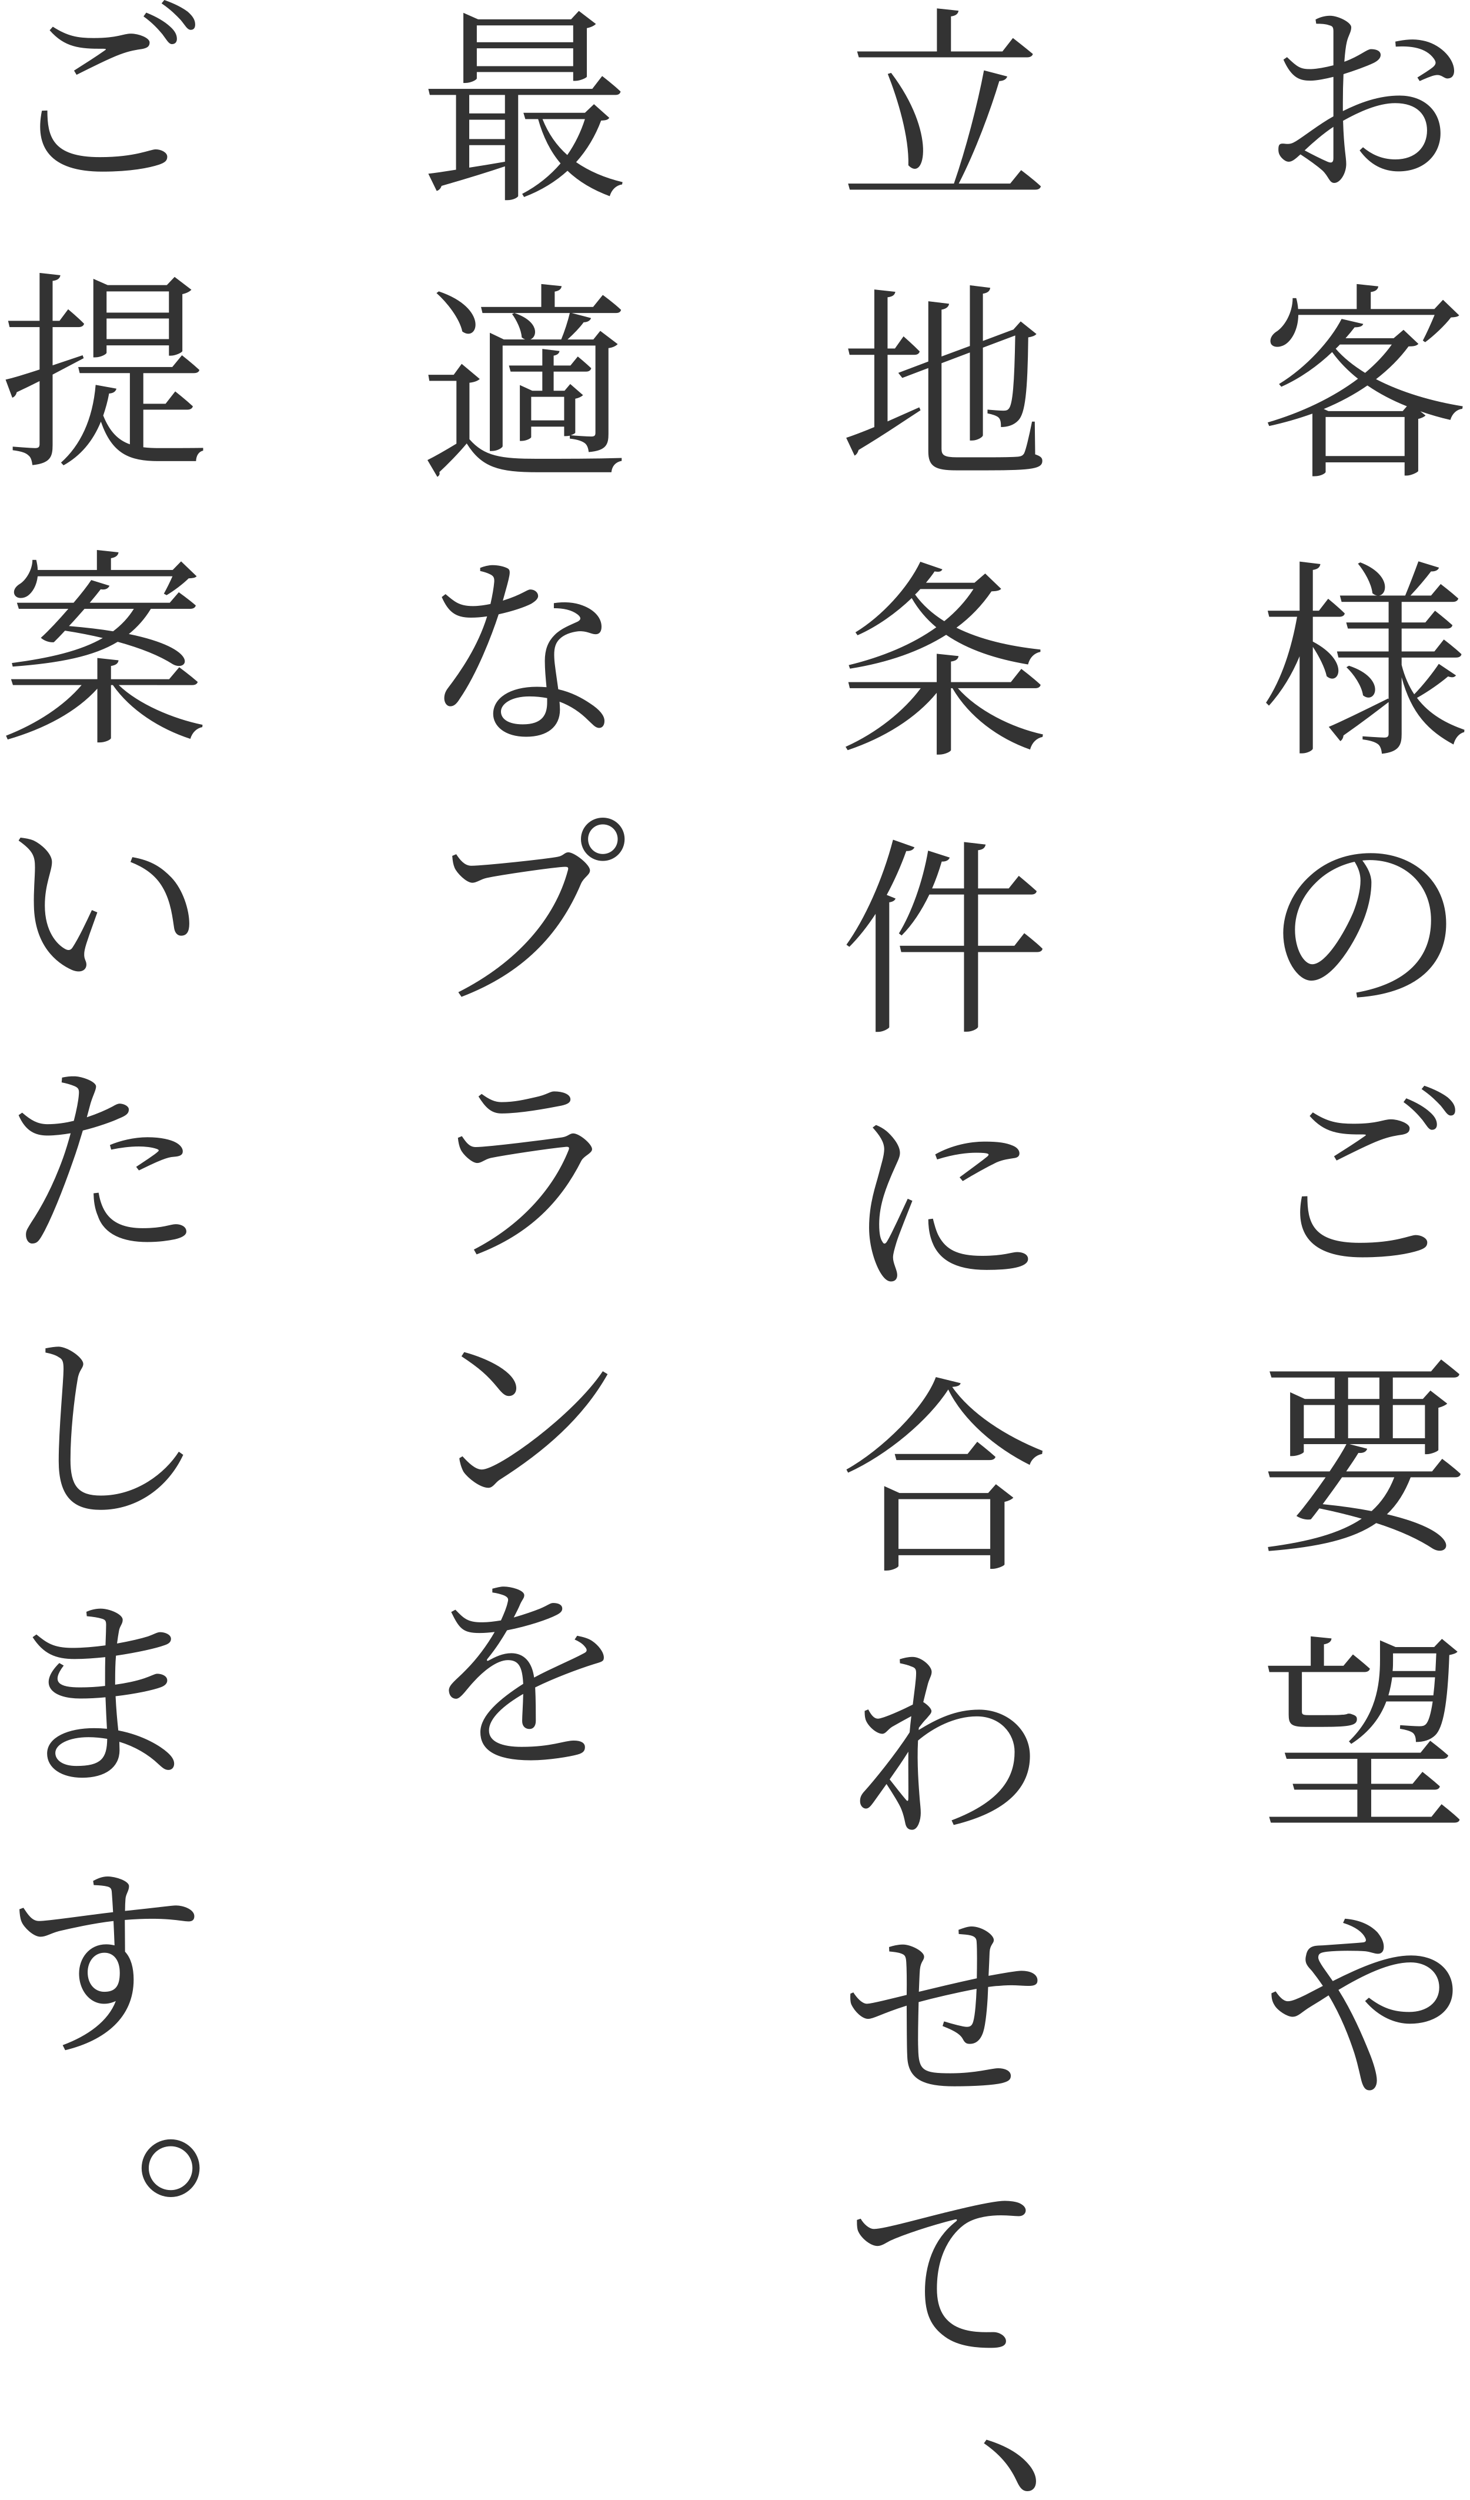 <svg viewBox="0 0 280 476" xmlns="http://www.w3.org/2000/svg"><path d="m255.78 21.156c3.28-1.641 6.919-2.96 10.799-2.96 4.559 0 7.799 2.8 7.799 7.198 0 3.96-3.04 7.239-7.999 7.239-2.84 0-5.399-1.239-7.398-3.999l.64-.6c1.52 1.279 3.519 2.318 6.159 2.318 3.879 0 6.039-2.398 6.039-5.519 0-2.919-1.88-5.198-6.079-5.198-3.2 0-6.839 1.639-9.919 3.359.16 5.398.601 6.838.601 8.238 0 1.76-1.12 3.6-2.28 3.6-.96 0-1.04-1.24-2.279-2.4-.8-.72-2.72-2.119-4.159-3.039-1.16 1.08-1.68 1.399-2.24 1.399-.399 0-.84-.239-1.239-.64-.56-.56-.72-1.08-.72-1.68 0-.92.2-1.199 1.079-1.12 1.08.16 1.56-.04 2.28-.479 1.399-.84 4.439-3.24 7.118-4.719v-7.519c-1.44.359-3.199.721-4.358.721-1.92 0-3.56-.4-5.159-4l.68-.48c1.999 1.92 2.56 2.32 4.599 2.28 1.16-.04 2.68-.32 4.239-.72v-6.439c0-.879-.199-1.039-.84-1.199-.64-.24-1.44-.28-2.439-.28l-.12-.8c.8-.44 1.8-.72 2.76-.72 1.52 0 4.039 1.239 4.039 2.199 0 .92-.56 1.56-.84 2.76-.199.8-.359 2.159-.479 3.8 2.96-1.08 4.279-2.4 5.079-2.4.68 0 1.8.16 1.84 1.08 0 .6-.44 1.08-1.28 1.52-1.399.68-3.879 1.56-5.799 2.16-.08 1.719-.12 3.6-.12 5.359v1.68zm-1.8 2.999c-1.879 1.239-3.879 2.96-5.479 4.479 1.399.76 3.159 1.64 4.359 2.159.84.36 1.119.08 1.119-.68zm11.799-16.237c1.919-.4 3.479-.56 5.199-.2 3.079.56 5.879 3.159 5.998 5.64.04.799-.279 1.48-1.039 1.56-.88.2-1.24-.84-2.519-.601-.681.08-2.2.76-3 1.12l-.44-.68c.76-.479 2.6-1.6 3.119-2.12.44-.479.479-.799.04-1.44-1.56-2.199-4.56-2.479-7.278-2.319l-.08-.96zm4.398 57.559c-.359.36-.84.479-1.879.479-1.68 2.279-3.76 4.359-6.199 6.239 4.839 2.519 10.758 4.239 16.518 5.159l-.08.48c-1.08.119-1.92.92-2.28 2.119-1.959-.44-3.839-1-5.719-1.64l1 .8c-.2.2-.76.519-1.399.64v9.919c-.04.24-1.36.879-2.2.879h-.399v-2.519h-15.038v1.84c0 .2-.84.801-2.119.801h-.4v-11.918c-2.56.92-5.319 1.719-8.238 2.359l-.28-.68c6.439-1.881 12.479-4.76 17.197-8.319-1.92-1.52-3.56-3.199-4.919-5.079-2.68 2.56-5.999 4.959-9.679 6.6l-.44-.52c5.199-3.159 9.838-8.318 11.918-12.398l4.119.959c-.12.4-.6.641-1.64.641-.52.68-1.08 1.359-1.72 2.079h9.158l1.88-1.6 2.839 2.68zm-22.876-5.519c-.04 2.719-1.159 4.599-2.239 5.439-.96.76-2.439.92-2.96.08-.359-.84.12-1.68.88-2.239 1.64-.961 3.24-3.64 3.24-6.479h.68c.2.72.319 1.44.359 2.08h11.158v-4.759l4.119.44c-.079.56-.479.959-1.44 1.08v3.239h12.118l1.64-1.76 3.079 2.96c-.279.279-.72.359-1.56.399-1.119 1.48-3.279 3.519-4.919 4.72l-.44-.32c.681-1.28 1.601-3.32 2.24-4.879h-25.956zm20.677 17.396c-2.72-1.08-5.239-2.399-7.519-3.959-2.479 1.719-5.239 3.199-8.318 4.479l.88.4h14.157l.8-.92zm-.439 9.479v-7.439h-15.038v7.439zm-12.318-21.236c-.24.279-.519.519-.8.8 1.48 1.72 3.399 3.239 5.599 4.599 2-1.68 3.72-3.478 5.079-5.398zm-5.159 56.559c7.199 3.8 4.919 8.559 2.64 6.6-.36-1.68-1.52-3.92-2.64-5.6v19.357c0 .359-1.08.92-2 .92h-.519v-18.477c-1.44 3.439-3.319 6.599-5.839 9.398l-.56-.56c3.04-4.6 4.88-10.438 5.92-16.357h-5.319l-.28-1.16h6.079v-9.357l3.959.478c-.12.601-.44.961-1.44 1.121v7.758h1.16l1.76-2.279s1.959 1.6 3.159 2.799c-.08.44-.519.641-1.04.641h-5.039v4.719zm27.275 6.439c-.32.359-.64.48-1.52.199-1.399 1.2-3.76 2.881-5.919 4.08 2.399 3.199 5.719 4.919 9.038 6.078l-.04.44c-.96.24-1.72 1.12-2.039 2.36-4.72-2.561-8.039-5.879-9.879-12.799v10.799c0 2-.399 3.399-3.759 3.76-.08-.76-.28-1.44-.721-1.801-.519-.399-1.359-.719-2.959-.92v-.6s3.399.24 4.119.24c.64 0 .84-.2.84-.76v-5.999c-2.039 1.56-4.879 3.759-8.599 6.358-.04.48-.279.881-.6 1.08l-2.2-2.719c1.96-.801 6.64-3.08 11.318-5.4l.08.16v-7.958h-9.559l-.279-1.16h9.838v-4.358h-7.759l-.319-1.16h8.078v-3.92h-8.958l-.32-1.199h7.119c-.28-.041-.601-.16-.92-.44-.2-1.88-1.56-4.199-2.76-5.639l.44-.24c5.8 2.239 5.239 6.119 3.56 6.319h4.999c.8-1.92 1.84-4.64 2.519-6.519l3.92 1.2c-.16.44-.64.76-1.52.72-1 1.32-2.519 3.119-3.92 4.6h3.92l1.84-2.199s2.039 1.559 3.359 2.759c-.12.44-.52.64-1.04.64h-9.759v3.92h4.519l1.84-2.24s2.039 1.6 3.319 2.76c-.12.44-.48.641-1.04.641h-8.639v4.358h6.239l1.8-2.279s2.119 1.6 3.359 2.8c-.08.44-.48.64-1.04.64h-10.358v1.399c.56 2.24 1.4 4.08 2.399 5.6 1.76-1.8 3.68-4.279 4.68-5.799l3.279 2.199zm-20.396-1.84c7.358 2.439 5.039 7.559 2.68 5.639-.24-1.799-1.76-4.039-3.159-5.359zm1.399 62.238c9.639-1.719 14.238-6.639 14.238-13.797 0-6.919-5.159-11.438-11.679-11.438-.44 0-.92.04-1.399.08.96 1.28 1.72 2.68 1.72 4.199 0 1.88-.4 4.079-1.2 6.359-1.64 4.679-6.198 12.317-10.238 12.317-2.64 0-5.358-4.199-5.358-9.078 0-3.92 1.879-8.039 5.239-10.998 3.199-2.88 7.238-4.199 11.438-4.199 8.119 0 14.357 5.318 14.357 13.438 0 6.559-4.159 13.158-16.957 14.037l-.16-.92zm-.319-24.915c-2.72.6-5.319 1.919-7.319 3.919-2.519 2.439-4.039 5.6-4.039 8.998 0 3.801 1.72 6.6 3.279 6.6 2.64 0 6.199-6.119 7.799-9.838.76-1.881 1.399-4.279 1.399-6.08 0-1.398-.44-2.478-1.119-3.599zm-8.999 63.679c0 4.999 1 8.879 9.999 8.879 6.799 0 9.558-1.48 10.638-1.48 1 0 2.199.56 2.199 1.4 0 .76-.44 1.119-1.6 1.52-1.839.6-5.358 1.319-10.758 1.319-10.038 0-12.918-4.72-11.519-11.599l1.04-.039zm5.079-7.6c1.96-1.239 4.399-2.799 5.8-3.799.399-.24.359-.359-.2-.359-4.56.039-7.399-.28-10.238-3.519l.6-.68c2.8 1.799 4.72 2.159 7.759 2.159 4.679 0 5.599-.84 7.119-.84 1.48 0 3.559.8 3.559 1.68 0 .72-.399 1.04-1.399 1.239-1.08.16-2.319.32-4.239 1.04-1.96.72-5.559 2.521-8.278 3.88l-.48-.801zm13.758-11.037c2 .799 3.519 1.719 4.519 2.639.96.84 1.319 1.6 1.319 2.359 0 .641-.359 1-.96 1-.6 0-1.039-.879-1.799-1.879-.8-.96-1.92-2.199-3.6-3.4l.519-.719zm3.439-2.4c1.96.68 3.479 1.48 4.479 2.24 1 .879 1.399 1.6 1.399 2.439 0 .68-.319 1-.84 1-.68 0-1.079-.88-1.919-1.88-.88-.92-1.84-1.92-3.64-3.159l.519-.641zm3.399 71.036s2.2 1.64 3.519 2.88c-.12.44-.44.64-1.04.64h-8.479c-1.119 2.88-2.56 5.198-4.519 7.038 14.837 3.481 11.838 8.359 8.758 6.56-2.6-1.72-6.159-3.399-10.798-4.88-4.399 3.04-10.878 4.56-20.477 5.32l-.16-.761c7.919-1.04 13.758-2.64 17.877-5.399-2.439-.68-5.119-1.359-8.078-1.959-.56.76-1.12 1.48-1.601 2.08-.72.159-1.839-.041-2.759-.641 1.52-1.72 3.639-4.6 5.559-7.358h-10.638l-.32-1.12h11.718c1.36-2 2.56-3.92 3.2-5.199h-8.119v1.48c0 .239-1.16.799-2.239.799h-.36v-12.157l2.8 1.28h5.679v-4.08h-12.038l-.359-1.16h30.755l1.919-2.279s2.12 1.64 3.479 2.8c-.08.44-.479.64-1.079.64h-11.599v4.08h5.719l1.44-1.601 3.199 2.479c-.24.28-.92.6-1.68.801v8.038c-.04.239-1.359.8-2.199.8h-.36v-1.92h-14.398l3.399.88c-.16.52-.64.88-1.68.8-.52.88-1.36 2.12-2.319 3.519h16.356l1.92-2.399zm-26.355-3.919h5.879v-6.319h-5.879zm7.279 7.439c-1.16 1.68-2.481 3.479-3.68 5.119 3.6.36 6.679.8 9.318 1.319 1.92-1.719 3.319-3.839 4.319-6.439h-9.958zm1.159-14.917h5.959v-4.08h-5.959zm5.959 7.479v-6.319h-5.959v6.319zm2.559-6.319v6.319h6.119v-6.319zm-23.516 50.841-.28-1.2h8.159v-5.599l3.959.399c-.04.56-.48.96-1.44 1.12v4.079h3.719l1.8-2.159s2 1.6 3.239 2.719c-.12.44-.519.641-1.079.641h-11.879v7.479c0 .56.12.72 1.24.72h3.119c1.28 0 2.44 0 2.88-.04.28-.04.56-.04.72-.04.24-.04.6-.079.8-.2h.36l.2.041c.88.279 1.159.479 1.159.999 0 1.12-1.08 1.48-6.358 1.48h-3.439c-2.76 0-3.2-.56-3.2-2.359v-8.078zm32.794 25.155s2.16 1.681 3.439 2.92c-.04.399-.44.6-1 .6h-34.954l-.319-1.12h16.797v-5.158h-11.998l-.319-1.12h12.317v-4.759h-13.477l-.36-1.16h25.876l1.84-2.279s2.159 1.639 3.439 2.799c-.12.44-.52.641-1.08.641h-13.598v4.759h7.879l1.88-2.28s2.039 1.6 3.319 2.76c-.08.44-.48.641-1.04.641h-12.038v5.158h11.479l1.919-2.399zm-17.637-11.958c5.079-4.879 5.919-10.678 5.919-15.438v-3.799l2.96 1.279h7.358l1.48-1.56 2.96 2.44c-.28.319-.76.478-1.56.639-.32 9.52-1.2 13.838-2.68 15.277-.96.92-2.24 1.28-3.68 1.28 0-.68-.12-1.319-.56-1.72-.44-.359-1.44-.64-2.479-.8l.04-.68c1.119.08 2.919.2 3.639.2.641 0 .92-.08 1.24-.36.519-.52.96-1.919 1.319-4.359h-8.838c-1.08 2.88-3.08 5.759-6.68 8.079l-.44-.48zm16.077-8.758c.12-1 .24-2.16.32-3.439h-8.159c-.159 1.08-.359 2.239-.72 3.439zm-7.679-7.999v1.319c0 .641 0 1.32-.08 2.04h8.159c.04-1.04.12-2.159.159-3.359h-8.238zm-9.158 50.52c3.159.24 5.079 1.44 6.159 2.559.76.92 1.239 1.84 1.239 2.801 0 .879-.44 1.319-1.119 1.319-.681 0-1.36-.36-2.4-.479-1.52-.121-5.079-.16-7.278.08-1.2.159-1.68.319-1.68 1.119s1.6 2.76 2.76 4.479c5.479-2.759 10.558-4.879 14.917-4.879 4.799 0 7.919 2.76 7.919 6.6 0 4.199-3.76 6.398-8.159 6.398-2.759 0-5.919-1.279-8.519-4.318l.721-.641c2.56 1.959 4.719 2.72 7.679 2.72 3.319 0 5.719-1.8 5.719-4.679 0-2.84-2.359-4.76-5.439-4.76-4.039 0-8.918 2.359-13.758 5.239 2.6 4.119 4.519 8.558 5.919 12.038.721 1.76 1.4 3.959 1.4 5.199 0 1.08-.52 1.879-1.4 1.879-.68 0-1.079-.399-1.44-1.48-.28-.84-.64-2.999-1.44-5.56-.96-2.959-2.56-7.158-4.919-11.037-1.08.719-2.2 1.399-3.32 2.079-1.919 1.159-2.439 2-3.559 2-1 0-2.84-1.16-3.439-2.239-.4-.641-.56-1.28-.56-2.24l.8-.359c.601.879 1.4 1.879 2.32 1.879.8 0 1.959-.519 3.359-1.199l3.319-1.721c-.88-1.279-1.52-2.119-2.08-2.839-.76-.84-1.52-1.48-1.119-2.999.359-2.04 2.039-1.801 3.239-1.881 3.199-.239 6.439-.44 7.559-.559.56-.041.76-.32.44-.92-.479-.961-1.72-2.04-4.199-2.801l.36-.799zm-61.684-332.926s2.36 1.76 3.76 3.08c-.12.44-.479.639-1.08.639h-35.313l-.32-1.159h20.156c2.24-6.439 4.519-15.157 5.72-21.556l4.439 1.159c-.159.479-.6.84-1.52.88-1.64 5.479-4.559 13.398-7.719 19.517h9.799l2.079-2.56zm-31.234-22.596h15.197v-8.199l4.119.44c-.08.56-.479.961-1.44 1.08v6.68h9.799l1.999-2.561s2.32 1.801 3.8 3.04c-.12.44-.56.64-1.12.64h-32.034l-.32-1.119zm6.479 4.079c8.679 11.438 6.439 20.916 3.28 17.597.159-5.398-2-12.518-3.92-17.396zm-.68 66.358c1.92-.84 3.96-1.76 6.039-2.68l.24.56c-2.8 1.8-6.719 4.519-11.798 7.559-.12.48-.4.881-.76 1.08l-1.601-3.399c1.12-.36 3.04-1.079 5.359-2.04v-13.758h-4.719l-.28-1.199h4.999v-11.238l3.999.44c-.119.56-.44.919-1.48 1.04v9.758h1.4l1.64-2.319s1.959 1.72 3.079 2.88c-.12.44-.479.639-1 .639h-5.119v12.679zm28.115 6.278c1.08.36 1.36.68 1.36 1.24 0 1.44-1.72 1.8-10.358 1.8h-6.079c-3.999 0-5.279-.76-5.279-3.6v-15.877l-4.959 1.88-.76-.961 5.719-2.159v-11.477l3.959.479c-.079.52-.479.96-1.44 1.12v8.918l5.399-2v-11.558l3.879.479c-.08.56-.399.961-1.399 1.121v8.998l5.439-2.04.359-.12 1.4-1.56 2.999 2.399c-.28.32-.76.52-1.56.641-.12 10.518-.6 14.438-1.88 15.797-.84.92-2.08 1.279-3.319 1.279 0-.76-.04-1.44-.48-1.839-.359-.32-1.199-.601-2.079-.761v-.719c.92.08 2.359.199 2.999.199.56 0 .8-.08 1.04-.359.76-.84 1.08-4.72 1.24-13.958l-6.159 2.319v16.678c0 .359-1.08 1-2.04 1h-.44v-16.758l-5.399 2.04v16.277c0 1.2.44 1.64 2.96 1.64h5.959c2.799 0 4.799-.04 5.679-.12.64-.08.88-.239 1.12-.601.359-.719.92-3.119 1.52-6.078h.519l.08 6.238zm-14.717 44.522c3.679 4.199 10.238 7.519 16.197 8.799l-.08.48c-1.08.199-2.04 1.079-2.36 2.398-6.039-2.119-11.598-6.198-14.797-11.678h-.28v11.758c0 .32-1.2.881-2.239.881h-.48v-11.759c-3.919 4.8-9.958 8.559-16.957 10.919l-.399-.641c5.959-2.68 11.078-6.799 14.317-11.158h-13.518l-.28-1.16h16.837v-5.398l4.159.44c-.08.56-.479.92-1.44 1.04v3.919h11.398l1.999-2.519s2.28 1.721 3.68 3.04c-.12.44-.479.64-1.04.64h-14.717zm-20.797-4.399c6.439-1.56 12.158-3.96 16.677-7.199-1.879-1.56-3.439-3.399-4.679-5.559-2.96 2.839-6.599 5.439-10.318 7.078l-.4-.56c5-3.039 9.959-8.438 12.358-13.438l4.199 1.44c-.2.4-.519.56-1.48.4-.48.721-1.04 1.44-1.64 2.16h9.238l2.039-1.76 3.04 2.92c-.32.319-.76.44-1.84.479-1.8 2.64-3.999 4.959-6.679 6.919 4.479 2.239 10.038 3.519 15.997 4.159v.44c-1.2.239-2.04 1.119-2.359 2.398-6.159-1.039-11.438-2.799-15.598-5.639-4.879 3.08-10.998 5.279-18.316 6.439l-.24-.68zm13.638-14.479c-.32.36-.64.721-1 1.04 1.44 2 3.319 3.68 5.56 5.079 2.239-1.799 4.119-3.879 5.559-6.119zm-1.12 49.161c-.16.44-.68.76-1.56.72-1.04 2.92-2.319 5.76-3.72 8.359l1.68.68c-.119.359-.519.64-1.199.72v23.796c-.04.199-1.12.88-2.12.88h-.479v-22.477c-1.56 2.399-3.239 4.519-4.999 6.279l-.56-.399c3.439-4.8 6.919-12.398 8.879-19.997l4.079 1.44zm20.917 16.358s2.199 1.68 3.479 2.96c-.08.44-.48.639-1.04.639h-11.238v14.198c0 .399-1.16.96-2.119.96h-.56v-15.158h-11.958l-.28-1.199h12.238v-9.758h-6.599c-1.48 3.079-3.239 5.759-5.279 7.799l-.519-.4c2.359-3.84 4.519-9.719 5.559-15.758l4.119 1.32c-.159.44-.64.8-1.52.76-.519 1.76-1.12 3.479-1.84 5.119h6.079v-8.838l4.119.478c-.12.56-.399.961-1.44 1.08v7.279h5.839l1.92-2.4s2.079 1.721 3.399 2.92c-.08.44-.48.641-1.04.641h-10.118v9.758h6.919l1.88-2.399zm-21.317 50.96c-.8 2.08-2.6 6.479-3.04 7.959-.359 1.24-.64 2.12-.64 2.84 0 1.119.8 2.399.8 3.319 0 .8-.44 1.239-1.2 1.239-.68 0-1.319-.6-1.879-1.478-1.04-1.601-2.28-5.08-2.28-8.76 0-4.679 1.28-7.998 1.88-10.357.48-1.88.96-3.24 1-4.56 0-1.44-.92-2.72-2.199-4.159l.64-.48c.76.32 1.359.641 1.999 1.16.84.721 2.56 2.519 2.56 4.16 0 .879-.479 1.6-1.48 3.918-.96 2.28-2.479 5.76-2.479 9.639 0 2.04.28 2.84.6 3.32.24.479.52.56.88 0 .84-1.32 3.04-6.199 3.96-8.159l.88.399zm3.919 3.4c.24.959.6 2.399 1.16 3.398 1.319 2.36 3.359 3.68 8.198 3.68 4.199 0 5.679-.72 6.679-.72 1.04 0 2.08.399 2.08 1.319 0 1.601-3.6 2.08-7.879 2.08-6.159 0-9.479-2.08-10.638-6.078-.36-1.201-.48-2.481-.48-3.561l.88-.119zm.44-12.238c3.119-1.76 6.639-2.439 9.358-2.439s4.199.24 5.479.8c.84.36 1.2.92 1.2 1.44 0 .479-.28.84-1.12.92-.92.16-1.92.24-3.239.8-1.68.8-4.479 2.359-6.439 3.56l-.6-.72c1.72-1.279 4.479-3.279 5.279-3.959.479-.44.479-.721-2.12-.721-1.6 0-4.159.24-7.439 1.28l-.359-.96zm4.839 43.56c-.12.479-.64.64-1.6.72 3.519 5.039 10.158 9.359 17.197 12.158l-.08.6c-1.16.2-2.08 1.08-2.36 2.08-6.599-3.279-12.678-8.519-15.517-14.357-3.72 5.799-11.519 12.398-19.077 15.838l-.32-.601c6.839-3.8 14.918-11.838 17.037-17.597zm6.719 19.237 3.319 2.559c-.28.32-.92.641-1.68.801v11.918c-.04.279-1.44.84-2.319.84h-.4v-2.6h-17.477v2.039c0 .28-1.16.881-2.28.881h-.44v-16.078l2.92 1.32h16.877l1.48-1.68zm-3.559-8.079s2.12 1.64 3.479 2.88c-.12.4-.519.6-1.08.6h-17.797l-.319-1.16h13.877zm2.479 20.398v-9.479h-17.477v9.479zm-13.638 34.482c3.519-2.159 7.079-3.879 11.519-3.879 5.079 0 9.678 3.639 9.678 8.838 0 5.8-4.159 10.599-14.518 13.118l-.399-.88c9.798-3.719 11.998-8.519 11.998-13.037 0-3.519-2.76-6.76-7.199-6.76-4.239 0-8.358 2.2-11.198 4.6-.239 4.359.16 8.998.32 11.118.08 1.04.2 1.76.2 2.68 0 1.319-.52 3.199-1.64 3.199-.76 0-1.16-.44-1.32-1.319-.199-.96-.359-1.641-.72-2.561-.359-.959-1.72-3.119-2.84-4.838-.919 1.279-1.72 2.439-2.479 3.478-.479.641-.88 1.2-1.44 1.2-.6 0-1.12-.601-1.12-1.399 0-.721.2-1.24.92-2 1.56-1.72 5.839-6.919 8.519-11.118.08-1.04.2-2.04.32-3.079-1.32.719-2.64 1.44-3.68 2.039-.84.56-1.199 1.32-1.84 1.32-1.119 0-2.799-1.48-3.199-2.76-.16-.56-.16-1.12-.16-1.6l.681-.28c.6 1.159 1.159 1.76 1.839 1.76.96 0 4.76-1.72 6.64-2.68.319-2.6.64-4.8.64-5.999 0-.84-.24-1.039-.96-1.279-.519-.24-1.2-.4-2.12-.6l-.04-.761c.761-.239 1.56-.44 2.44-.44 1.68 0 3.639 1.721 3.639 2.84 0 .801-.479 1.2-.84 2.76-.159.6-.44 1.68-.76 3 .68.399 1.56 1.199 1.56 1.719 0 .44-.44.801-.92 1.4-.44.44-.959 1.08-1.48 1.76l-.04.44zm-1.959 4.119c-1.04 1.68-2.32 3.519-3.56 5.279 1.119 1.44 2.479 3.16 3.079 3.84.32.4.48.359.48-.28.04-1.88-.04-5.358 0-8.839zm9.558 33.924c.88-.32 1.72-.64 2.479-.64 1.92 0 4.24 1.52 4.24 2.6 0 .64-.721.88-.801 2.279-.04 1.16-.119 2.76-.199 4.519 3.039-.56 5.398-.96 6.278-.96 1.64 0 3.04.6 3.04 1.84 0 .8-.601 1.039-1.68 1.039-1.52 0-3-.279-5.72 0-.6 0-1.279.121-1.999.201-.08 2.799-.36 6.158-.76 7.918-.4 1.8-1.28 2.92-2.72 2.92-.56 0-.92-.12-1.32-.88-.6-1.2-2.319-1.88-3.879-2.521l.28-.879c1.72.519 3.639 1.039 4.319 1.039.6 0 .999-.16 1.239-1 .36-1.199.56-4.039.64-6.238-3.839.72-8.278 1.76-11.038 2.519-.08 3.359-.16 7.079-.08 8.879.08 4.159.92 4.679 6.159 4.679 4.839 0 7.799-.96 9.079-.96 1.279 0 2.399.48 2.399 1.44 0 .76-.48 1.08-1.72 1.4-1.56.359-4.999.6-9.039.6-5.679 0-8.798-1.199-8.958-5.639-.12-2.199-.08-5.999-.12-9.719-4.72 1.48-6.279 2.519-7.358 2.519-1.08 0-2.56-1.359-3.2-2.799-.199-.52-.199-1.28-.159-2l.56-.24c.64 1 1.64 2.16 2.6 2.16.84 0 4.919-1.04 7.559-1.68.04-2.72 0-5.16-.08-6.279-.08-1.16-.32-1.359-.96-1.6-.6-.24-1.52-.32-2.279-.4l-.04-.84c.76-.24 1.68-.479 2.64-.479 1.52 0 4.039 1.28 4.039 2.319 0 .721-.64.88-.8 2.439-.08.92-.12 2.439-.2 4.24 2.6-.641 7.519-1.801 11.038-2.561.04-2.359.08-5.479-.04-6.998-.04-.641-.359-.961-1.079-1.16-.601-.16-1.36-.2-2.32-.28zm-18.637 54.999c.56 1 1.6 1.96 2.519 1.96 2.04 0 9.519-2.199 15.998-3.72 4.479-1.079 7.599-1.64 8.918-1.64 1.04 0 2.16.16 2.8.44.84.4 1.199.881 1.199 1.4 0 .56-.479 1.08-1.319 1.08-.8 0-1.96-.16-3.399-.16-1.92 0-4.6.279-6.559 1.48-1.76 1.08-5.64 4.72-5.64 12.477 0 4.32 1.72 6.039 3.279 6.999 2.6 1.52 6.039 1.28 7.56 1.28.999 0 2.319.72 2.319 1.719 0 .961-1.08 1.28-2.88 1.28-2.279 0-6.119-.159-8.799-2.159-2.479-1.8-3.759-4.16-3.759-8.639 0-4.639 1.48-9.838 5.919-13.277.28-.24.24-.48-.24-.36-4.399 1.079-9.918 2.919-12.317 4.039-.72.36-1.56 1-2.4 1-1.44 0-3.438-1.76-3.799-3.159-.12-.6-.12-1.2-.12-1.8l.72-.24zm23.956 42.082c4.72 1.44 7.159 3.439 8.519 5.319.68 1.039.92 1.799.92 2.639 0 1.16-.68 1.84-1.64 1.84-.84 0-1.359-.519-1.92-1.68-1.199-2.6-2.839-4.998-6.358-7.439l.479-.68zm-89.198-446.443v19.237c0 .199-.8.799-2.12.799h-.399v-6.439c-2.96.999-6.919 2.239-12.078 3.72-.16.519-.519.84-.92.959l-1.6-3.279c1.16-.119 3.039-.4 5.279-.76v-14.237h-4.999l-.28-1.16h31.234l1.88-2.439s2.24 1.72 3.519 2.96c-.12.44-.44.64-1 .64h-18.517zm-7.879-3.159c0 .279-1.12.879-2.199.879h-.36v-13.357l2.8 1.24h17.717l1.48-1.6 3.24 2.478c-.28.32-.92.641-1.72.801v9.238c-.04.24-1.32.8-2.2.8h-.399v-1.68h-18.357zm5.359 3.159h-6.799v3.519h6.799zm0 4.72h-6.799v3.679h6.799zm-6.799 9.117c2.119-.319 4.439-.719 6.799-1.119v-3.16h-6.799zm1.44-27.074v3.199h18.357v-3.199zm18.357 7.758v-3.399h-18.357v3.399zm6.879 9.838c-.28.4-.681.48-1.56.52-1.079 2.88-2.64 5.56-4.759 7.919 2.479 1.72 5.479 3 8.839 3.799l-.08.44c-1.12.159-2 .999-2.36 2.239-3.199-1.199-5.879-2.76-8.038-4.839-2.2 1.999-4.919 3.72-8.278 4.999l-.36-.6c2.92-1.52 5.359-3.519 7.318-5.799-1.919-2.24-3.319-5.039-4.279-8.44h-2.439l-.359-1.199h11.718l1.72-1.64 2.92 2.599zm-12.719.24c1.08 2.72 2.64 5 4.72 6.84 1.48-2.12 2.6-4.439 3.359-6.84zm-13.917 60.958c2.839 3.239 5.959 3.72 12.918 3.72 4.799 0 11.198 0 16.077-.16v.56c-1.12.2-1.84.96-1.96 2.159h-14.077c-7.359 0-10.639-.92-13.479-5.479-1.44 1.76-3.759 4.119-5.198 5.439.119.479-.08.719-.4.92l-1.88-3.2c1.32-.64 3.479-1.88 5.519-3.119v-11.958h-5.159l-.2-1.16h4.839l1.52-2.08 3.438 2.881c-.279.279-.879.6-1.959.719v10.759zm-5.839-28.155c9.598 3.239 7.439 9.799 4.479 7.639-.519-2.479-2.919-5.559-4.919-7.318zm8.038 2.959h11.479v-4.359l3.879.4c-.08.519-.399.88-1.319 1.04v2.919h7.318l1.84-2.279s2.199 1.6 3.479 2.84c-.12.44-.44.6-1 .6h-8.398l3.68.96c-.12.44-.641.8-1.4.8-.76 1.04-1.879 2.199-3.079 3.279h4.919l1.32-1.64 3.319 2.519c-.28.319-.96.681-1.76.76v16.357c0 1.96-.4 3.159-3.76 3.439-.08-.64-.24-1.28-.72-1.68-.479-.36-1.319-.72-2.88-.88v-.56c-.199.041-.44.08-.68.08h-.399v-1.799h-6.279v2c0 .199-.92.719-1.84.719h-.319v-10.638l2.359 1.079h1.92v-3.639h-6.039l-.32-1.16h6.359v-3.159l3.279.399c-.08.44-.4.76-1.12.881v1.879h3.199l1.4-1.719s1.56 1.279 2.56 2.238c-.12.44-.48.641-1 .641h-6.159v3.639h2.08l1.079-1.279 2.439 2.119c-.279.281-.84.56-1.48.681v6.479c-.04.119-.399.319-.88.479.72.079 3.239.239 3.92.239.64 0 .8-.199.8-.719v-16.598h-17.678v19.156c0 .28-.959.92-2.039.92h-.4v-22.516l2.68 1.279h4.079c-.239-.08-.44-.199-.68-.4-.08-1.44-1-3.318-1.84-4.439l.44-.2c4.759 1.6 4.439 4.519 3.039 5.039h5.879c.641-1.52 1.28-3.519 1.64-5.039h-16.637l-.28-1.16zm15.838 21.597v-4.479h-6.279v4.479zm-15.998 28.085c.681-.279 1.601-.519 2.36-.519 1.039 0 2.199.24 2.919.641.64.44.44 1.159-.96 6.118 3.72-1.159 4.56-2.12 5.239-2.12.84 0 1.48.56 1.48 1.24s-.88 1.2-1.319 1.48c-1.24.639-3.6 1.44-6.199 1.999-1.359 4.199-4.159 11.358-7.398 16.077-.519.84-1.04 1.44-1.8 1.44s-1.16-.799-1.16-1.52c0-.68.2-1.279.681-1.92 2.439-3.199 5.719-7.958 7.479-13.678-1.08.16-2.08.24-3.08.24-2.959 0-4.318-1.119-5.559-3.919l.72-.56c1.68 1.399 2.56 2.279 5.239 2.279 1.12 0 2.359-.2 3.319-.4.36-1.56.64-3.199.72-4.238.04-.801-.16-1.121-.84-1.44-.56-.28-1.279-.479-1.84-.6v-.601zm14.038 6.719c1.96-.319 3.959-.159 5.479.44 2.359.88 3.599 2.439 3.599 4.04 0 .879-.359 1.44-1.119 1.44-.92 0-1.64-.68-3.319-.56-1.4.16-2.76.641-3.6 1.52-.88.881-1.04 2.08-.96 3.561.04 1.159.44 3.599.76 5.959 2.519.559 4.56 1.68 6.039 2.679 1.92 1.24 2.76 2.36 2.76 3.36 0 .799-.4 1.318-1 1.318-.76 0-1.28-.719-2.12-1.478-1.48-1.48-3.279-2.721-5.439-3.519.04.519.08 1.08.08 1.52 0 3.239-2.4 5.159-6.439 5.159-4.079 0-6.278-2.04-6.278-4.359 0-2.96 3.119-5.159 8.358-5.159.6 0 1.199.04 1.8.08-.16-1.72-.32-3.439-.32-5 0-2.159.6-3.679 1.84-4.918 1.239-1.28 3.039-1.92 4.399-2.561.76-.399.64-.879-.04-1.399-1.12-.84-2.68-1.159-4.479-1.159v-.961zm-1.28 18.078c-1.079-.201-2.159-.32-3.359-.32-3.559 0-5.439 1.48-5.439 2.879 0 1.36 1.319 2.439 4.159 2.439 3.72 0 4.639-1.84 4.639-4.158v-.84zm-14.438 31.923c2.28 0 14.678-1.319 16.518-1.72 1.04-.199 1.24-.84 1.96-.84 1.159 0 4.119 2.32 4.119 3.439 0 .88-1.16 1.279-1.72 2.56-4.119 9.759-11.158 17.077-22.756 21.517l-.601-.88c11.238-5.679 18.438-14.077 20.877-23.236.16-.56-.08-.64-.52-.64-1.72 0-12.718 1.6-14.957 2.119-1.12.24-1.92.92-2.72.92-1.159 0-2.999-1.879-3.399-2.879-.24-.6-.359-1.2-.44-2.24l.76-.32c.64.961 1.52 2.2 2.879 2.2zm20.877-5.079c0-2.279 1.88-4.079 4.159-4.079 2.319 0 4.159 1.8 4.159 4.079 0 2.319-1.84 4.159-4.159 4.159-2.279 0-4.159-1.84-4.159-4.159zm1.359 0c0 1.6 1.24 2.84 2.8 2.84 1.6 0 2.84-1.24 2.84-2.84 0-1.56-1.24-2.8-2.84-2.8-1.56 0-2.8 1.24-2.8 2.8zm-24.796 56.879.76-.32c.841 1.24 1.44 2.08 2.64 2.08 2.32 0 13.678-1.44 16.398-1.84 1.16-.16 1.48-.76 2.16-.76 1.199 0 3.599 2.039 3.599 2.999 0 .8-1.52 1.239-2.039 2.2-3.88 7.678-9.759 13.957-19.957 17.836l-.519-.919c8.679-4.479 14.997-11.318 18.037-18.917.199-.519.08-.68-.48-.641-3.119.281-11.678 1.56-14.357 2.12-1.16.28-1.76.96-2.56.96-1 0-2.72-1.6-3.159-2.6-.28-.6-.44-1.359-.52-2.199zm19.677-6.119c-2.879.56-7.838 1.48-11.357 1.48-1.96 0-3.08-1.12-4.399-3.239l.6-.48c1.48 1.08 2.519 1.56 3.8 1.56 2.439 0 4.398-.48 6.358-.92 2.319-.48 2.84-1.12 3.64-1.12 1.72 0 3.119.56 3.119 1.52 0 .559-.479.919-1.76 1.199zm7.919 50.56.92.56c-4.72 8.359-11.998 14.678-20.637 20.156-.76.52-1.199 1.48-2.079 1.48-1.56 0-3.92-1.84-4.72-3.039-.399-.68-.76-1.92-.8-2.6l.6-.36c1.16 1.28 2.439 2.519 3.68 2.519 3.119 0 17.438-10.358 23.036-18.717zm-26.395-3.64c4.479 1.2 9.918 3.84 9.918 6.879 0 .92-.6 1.48-1.399 1.48-.68 0-1.2-.4-2.199-1.641-1.88-2.279-3.399-3.639-6.839-5.919l.519-.8zm21.517 54.004c1.399.279 2.239.56 2.919 1.039 1 .68 2.16 2 2.16 3.12 0 .76-.44.8-2 1.28-2.919.919-7.519 2.639-11.078 4.398.12 2.279.12 5.039.12 6.359 0 .959-.44 1.56-1.2 1.56-.72 0-1.399-.44-1.399-1.52 0-.959.16-3.078.2-5.158-3.72 2.159-6.519 4.639-6.519 6.959 0 2.159 2.481 3.119 6.199 3.119 5.799 0 8.079-1.199 9.959-1.199 1.359 0 2.119.44 2.119 1.239 0 .6-.2 1.12-1.48 1.44-1.28.36-5.399 1.08-8.799 1.08-7.238 0-9.639-2.28-9.639-5.359 0-3.159 3.6-6.278 8.159-9.198-.16-3.279-.88-4.519-2.92-4.519-2.159 0-4.799 2.24-6.398 4-1.4 1.44-2.519 3.318-3.439 3.359-.84 0-1.36-.641-1.4-1.6 0-1.12 1.48-2.04 3.24-3.88 2.079-2.079 4.039-4.72 5.479-7.239-1 .121-1.96.201-2.879.201-3.2 0-3.88-.881-5.399-4l.8-.44c1.56 1.6 2.279 2.439 5.159 2.398 1.08 0 2.279-.159 3.519-.359.6-1.32 1.079-2.479 1.279-3.439.2-.68.08-.959-.68-1.32-.519-.199-1.319-.44-2.239-.559v-.721c.8-.199 1.64-.44 2.239-.4 1.24 0 3.84.641 3.84 1.641 0 .56-.36.8-.761 1.68-.239.6-.72 1.56-1.239 2.56 1.96-.56 3.799-1.2 4.999-1.681 1.68-.719 1.92-1.079 2.519-1.079.88 0 1.72.28 1.72 1.079 0 .48-.36.841-1.08 1.201-1.6.84-5.479 2.159-9.438 2.919-.92 1.56-1.999 3.319-3.759 5.479-.16.239-.04.44.24.279 1.239-.68 2.719-1.399 4.318-1.399 2.44 0 3.96 1.68 4.359 4.64 3.16-1.721 7.079-3.32 9.438-4.6.68-.32.76-.68.2-1.32-.399-.519-1.16-1-1.92-1.319l.48-.72zm-100.917-290.406c0 4.999 1 8.879 9.999 8.879 6.799 0 9.558-1.48 10.638-1.48 1 0 2.199.56 2.199 1.4 0 .76-.44 1.119-1.6 1.52-1.839.6-5.358 1.319-10.758 1.319-10.038 0-12.918-4.72-11.519-11.599l1.04-.039zm5.079-7.6c1.96-1.239 4.399-2.799 5.8-3.799.399-.24.359-.359-.2-.359-4.56.039-7.399-.28-10.238-3.519l.6-.68c2.8 1.799 4.72 2.159 7.759 2.159 4.679 0 5.599-.84 7.119-.84 1.48 0 3.559.8 3.559 1.68 0 .72-.399 1.04-1.399 1.239-1.08.16-2.319.32-4.239 1.04-1.96.72-5.559 2.521-8.278 3.88l-.48-.801zm13.758-11.037c2 .799 3.519 1.719 4.519 2.639.96.84 1.319 1.6 1.319 2.359 0 .641-.359 1-.96 1-.6 0-1.039-.879-1.799-1.879-.8-.96-1.92-2.199-3.6-3.4l.519-.719zm3.439-2.4c1.96.68 3.479 1.48 4.479 2.24 1 .879 1.399 1.6 1.399 2.439 0 .68-.319 1-.84 1-.68 0-1.079-.88-1.919-1.88-.88-.92-1.84-1.92-3.64-3.159l.519-.641zm-15.357 68.197c-1.64.84-3.6 1.92-5.919 3.119v13.438c0 2.16-.399 3.439-3.839 3.8-.12-.8-.28-1.52-.8-1.88-.48-.48-1.4-.76-2.96-.96v-.68s3.479.28 4.239.28c.68 0 .88-.2.88-.801v-11.957c-1.359.68-2.8 1.399-4.359 2.119-.08.48-.44.92-.84 1.04l-1.279-3.439c1.319-.28 3.639-1 6.479-1.92v-8.079h-5.719l-.28-1.199h5.999v-9.118l3.959.44c-.08.559-.479.959-1.48 1.079v7.599h1.32l1.64-2.199s1.919 1.6 3.039 2.76c-.12.44-.519.639-1.08.639h-4.919v7.279c1.84-.6 3.76-1.279 5.719-1.92l.2.56zm11.358 16.957c.92.119 1.92.16 3.039.16 1.92 0 6.239 0 8.358-.041v.52c-.879.2-1.319 1-1.359 2h-7.159c-5.559 0-8.838-1.399-10.958-7.519-1.56 3.839-3.959 6.559-7.118 8.318l-.48-.519c3.64-3.24 6.039-8.119 6.599-14.798l3.96.72c-.12.48-.52.88-1.4.92-.279 1.52-.68 2.92-1.119 4.199 1.239 3.08 2.839 4.68 5.079 5.479v-13.557h-9.559l-.28-1.16h17.917l1.84-2.24s2.04 1.6 3.319 2.8c-.08.399-.479.601-1.039.601h-9.639v5.838h4.239l1.84-2.359s2.079 1.641 3.359 2.84c-.12.44-.52.641-1.04.641h-8.398v7.158zm-6.999-17.997c0 .28-1.12.88-2.159.88h-.36v-14.957l2.72 1.199h11.278l1.48-1.56 3.199 2.439c-.28.319-.92.68-1.72.84v10.839c-.04.279-1.319.879-2.159.879h-.4v-1.959h-11.878v1.399zm0-11.679v4.04h11.878v-4.04zm11.878 9.079v-3.919h-11.878v3.919zm-9.559 65.877c3.72 3.6 10.278 6.399 15.958 7.56l-.04.44c-1.04.199-1.92 1-2.28 2.239-5.799-1.88-11.438-5.479-14.757-10.238h-.36v10.079c0 .319-1.12.84-2.119.84h-.48v-10.238c-3.959 4.398-10.038 7.639-17.077 9.678l-.32-.72c5.88-2.28 11.079-5.72 14.398-9.639h-13.078l-.36-1.12h16.438v-4.039l4.039.44c-.08.56-.44.92-1.44 1.08v2.519h11.078l1.92-2.279s2.159 1.6 3.519 2.8c-.12.399-.48.6-1.04.6zm6.119-14.518c-1.159 1.92-2.56 3.479-4.199 4.8 13.878 2.839 11.238 7.318 8.398 5.759-2.56-1.64-6.039-3.04-10.518-4.279-4.56 2.759-10.919 4.039-19.997 4.72l-.16-.681c7.279-.96 13.078-2.319 17.317-4.759-2.16-.519-4.6-1-7.199-1.4-.76.84-1.52 1.6-2.119 2.2-.72.079-1.76-.2-2.479-.841 1.48-1.318 3.439-3.438 5.239-5.519h-9.438l-.36-1.159h10.798c1.44-1.68 2.68-3.279 3.359-4.32l3.479 1.08c-.239.52-.76.84-1.68.68-.479.641-1.239 1.56-2.079 2.561h15.237l1.72-2s1.96 1.4 3.239 2.519c-.12.44-.519.64-1.08.64h-7.479zm-21.557-6.198c-.199 1.799-.999 3.039-1.839 3.679-.8.601-2.12.681-2.56-.159-.36-.761.159-1.56.959-2.041 1.2-.719 2.44-2.719 2.44-4.599h.72c.16.681.279 1.319.279 1.92h11.278v-3.8l4.119.44c-.08.56-.479.96-1.44 1.12v2.239h11.758l1.6-1.64 2.96 2.84c-.28.319-.76.359-1.52.399-1.04 1.04-2.84 2.399-4.199 3.199l-.52-.28c.48-.879 1.16-2.199 1.64-3.318h-25.676zm8.919 6.198c-.96 1.08-1.96 2.239-2.96 3.28 3.24.279 6.039.6 8.399.999 1.6-1.2 2.919-2.6 3.959-4.279zm-9.438 49.24c0-2.12-.36-3.159-3.119-5.119l.359-.56c.96.119 1.76.24 2.519.56 1.44.68 3.479 2.479 3.479 4.079 0 1.76-1.359 4.199-1.359 8.279 0 4.918 2.279 7.439 3.919 8.318.56.279 1 .24 1.36-.32 1.199-1.84 2.56-4.719 3.679-7.119l1.04.44c-.92 2.6-2.159 5.879-2.399 7.118-.36 1.76.32 1.961.32 2.801 0 1.119-1.12 1.719-2.76 1.039-3.04-1.359-7.079-4.719-7.239-12.197-.08-2.84.2-5.519.2-7.319zm18.197-1.04.359-.92c3.72.641 5.64 2.04 7.439 3.879 2.199 2.32 3.399 6.16 3.399 8.799 0 1.56-.52 2.28-1.56 2.28-.64 0-1.159-.479-1.319-1.399-.28-1.68-.56-5.039-2.199-7.799-1.36-2.359-3.479-3.8-6.119-4.84zm-8.319 48.609c2.04-.68 3.68-1.4 4.88-2.039.6-.36 1.04-.56 1.359-.56.68 0 1.76.4 1.76 1.12 0 .76-.479 1.159-2 1.76-.88.44-3.919 1.56-6.759 2.239-.56 1.88-1.199 3.959-1.879 5.84-1.84 5.318-4.359 11.637-6.039 14.396-.56.92-.92 1.28-1.76 1.28-.681 0-1.16-.76-1.16-1.68 0-.84.36-1.239 1-2.319 1.96-2.96 4.119-6.879 6.079-12.318.519-1.44 1-3.08 1.44-4.68-1.399.24-3.039.44-4.399.44-2.359 0-4.199-.84-5.519-3.88l.68-.479c1.68 1.44 2.88 2.159 4.759 2.2 1.84 0 3.64-.28 5.079-.641.52-2 .88-3.839.96-5.039.08-.92-.08-1.24-.8-1.56-.76-.319-1.64-.56-2.479-.72l.08-.92c.84-.16 1.52-.279 2.519-.24 1.399.08 3.919 1 3.959 1.92 0 .68-.56 1.64-1.039 3.199zm2.24 14.357c.2 1.16.56 2.561 1.319 3.72 1.36 2.12 3.76 3.04 7.079 3.04 3.959 0 5.239-.761 6.319-.761.959 0 1.999.44 1.999 1.399 0 .76-1 1.2-2.199 1.48-1.2.24-2.92.519-5.239.519-4.64 0-8.198-1.44-9.398-4.919-.64-1.48-.8-2.96-.84-4.359zm2.159-9.078c1.88-.8 4.56-1.48 7.159-1.48s4.399.48 5.319.961c.92.479 1.399 1.119 1.399 1.719 0 .76-.64.961-1.64 1.041-.72.039-1.32.199-2.359.6-1.16.44-3.04 1.359-4.359 1.999l-.52-.68c1.32-.88 3.6-2.359 4.12-2.88.319-.24.159-.399-.16-.519-1-.359-2.319-.48-3.439-.48-1.72 0-3.56.24-5.279.601l-.24-.88zm-12.277 39.515v-.8c1.039-.199 1.879-.32 2.56-.32 1.879.121 4.639 2.16 4.639 3.279 0 .84-.8 1.121-1.079 2.96-.641 3.68-1.36 9.999-1.36 15.277 0 4.999 1.48 6.839 5.799 6.839 6.679 0 12.198-4.199 14.838-8.358l.84.601c-2.84 6.118-8.719 10.477-15.718 10.477-5.278 0-7.998-2.56-7.998-9.318 0-6.039.92-15.198.92-17.477 0-1.44-.2-1.92-.92-2.279-.56-.4-1.48-.68-2.519-.88zm13.277 63.237c2.04-.279 3.959-.68 5.519-1.199 1.319-.44 2.039-.88 2.479-.88.88 0 1.919.399 1.919 1.28 0 .56-.44 1-1.199 1.279-1.48.56-4.839 1.279-8.639 1.72.12 2.519.32 4.679.519 6.519 4.84.92 8.119 3.08 9.279 4.119.84.721 1.359 1.44 1.359 2.2s-.479 1.2-1.08 1.2c-.72 0-1.159-.44-1.88-1.08-1.959-1.88-4.559-3.399-7.479-4.279 0 .56.04 1.08.04 1.6 0 3.279-2.76 5.239-7.119 5.239-3.879 0-6.679-1.8-6.679-4.6 0-3.119 4.04-4.839 8.919-4.839.88 0 1.68.04 2.479.119-.08-1.52-.2-3.639-.28-5.998-1.6.16-3.199.24-4.799.24-5.479 0-8.159-2.641-3.999-6.76l.84.48c-2.479 3.239-.84 4.159 3.079 4.159 1.6 0 3.199-.08 4.799-.28v-1.56c0-1.28 0-2.64.04-3.919-1.959.199-3.959.359-5.839.359-3.64 0-5.959-1-7.998-4.159l.72-.519c1.919 1.56 3.199 2.56 6.879 2.56 1.999 0 4.199-.2 6.278-.48.08-2 .12-3.519.12-3.879 0-.8-.16-1-.8-1.199-.8-.24-1.64-.361-2.88-.48l-.079-.84c.72-.32 1.68-.6 2.719-.6 1.72 0 4.199 1.08 4.199 2.119 0 .84-.56 1.16-.72 2.16-.12.64-.239 1.44-.359 2.359 2.479-.44 4.679-.96 5.919-1.359 1.04-.36 1.72-.801 2.279-.801.92 0 2.08.44 2.08 1.28 0 .68-.56.999-1.32 1.239-1.399.519-5.039 1.36-9.158 1.96-.12 1.319-.16 2.919-.16 4.8v.719zm-1.52 10.318c-1.16-.199-2.359-.319-3.56-.319-3.839 0-6.319 1.399-6.319 2.999 0 1.36 1.4 2.481 4 2.481 4.719 0 5.839-1.44 5.879-5.16zm-2.68 27.044c.76-.399 1.68-.84 2.76-.84 1.6 0 4.079.88 4.079 1.84 0 .92-.64 1.52-.68 2.519-.04.479-.08 1.28-.08 2.2 6.479-.681 8.918-1.041 9.719-1.041 1.399 0 3.478.76 3.478 2.04 0 .72-.399 1-1.119 1-1.32 0-4.279-.92-12.118-.28 0 1.88.04 4.08.04 6.039 1.12 1.2 1.64 3.04 1.64 5.319 0 7.198-5.439 11.599-13.038 13.438l-.479-.961c4.759-1.76 8.679-4.559 10.118-8.398-3.84 1.8-6.999-1.279-6.999-5.238 0-2.88 1.92-5.56 5.159-5.56.6 0 1.08.08 1.6.2-.04-1.2-.12-2.88-.2-4.64-3.839.44-7.958 1.36-10.357 1.92-1.76.479-2.479 1.079-3.56 1.079-1.32 0-3.159-1.76-3.6-2.879-.28-.64-.36-1.56-.399-2.359l.76-.28c.88 1.319 1.64 2.519 2.959 2.519 1.48.04 9.519-1.159 14.118-1.68-.08-1.399-.16-2.72-.24-3.72-.04-.76-.24-1-.84-1.159-.6-.16-1.48-.24-2.6-.28l-.12-.8zm5.079 17.517c0-2.519-1.239-3.839-2.919-3.839-1.96 0-3.2 1.72-3.2 3.72 0 2.239 1.36 3.719 3.16 3.719 1.959 0 2.959-.92 2.959-3.6zm4.159 37.164c0-3.039 2.519-5.479 5.56-5.479 2.999 0 5.479 2.44 5.479 5.479 0 3-2.479 5.519-5.479 5.519-3.04 0-5.56-2.519-5.56-5.519zm1.36 0c0 2.319 1.839 4.199 4.199 4.199 2.279 0 4.119-1.88 4.119-4.199s-1.84-4.16-4.119-4.16c-2.36 0-4.199 1.84-4.199 4.16z" fill="#333"/><path d="m0 0h280v476h-280z" fill="none"/></svg>